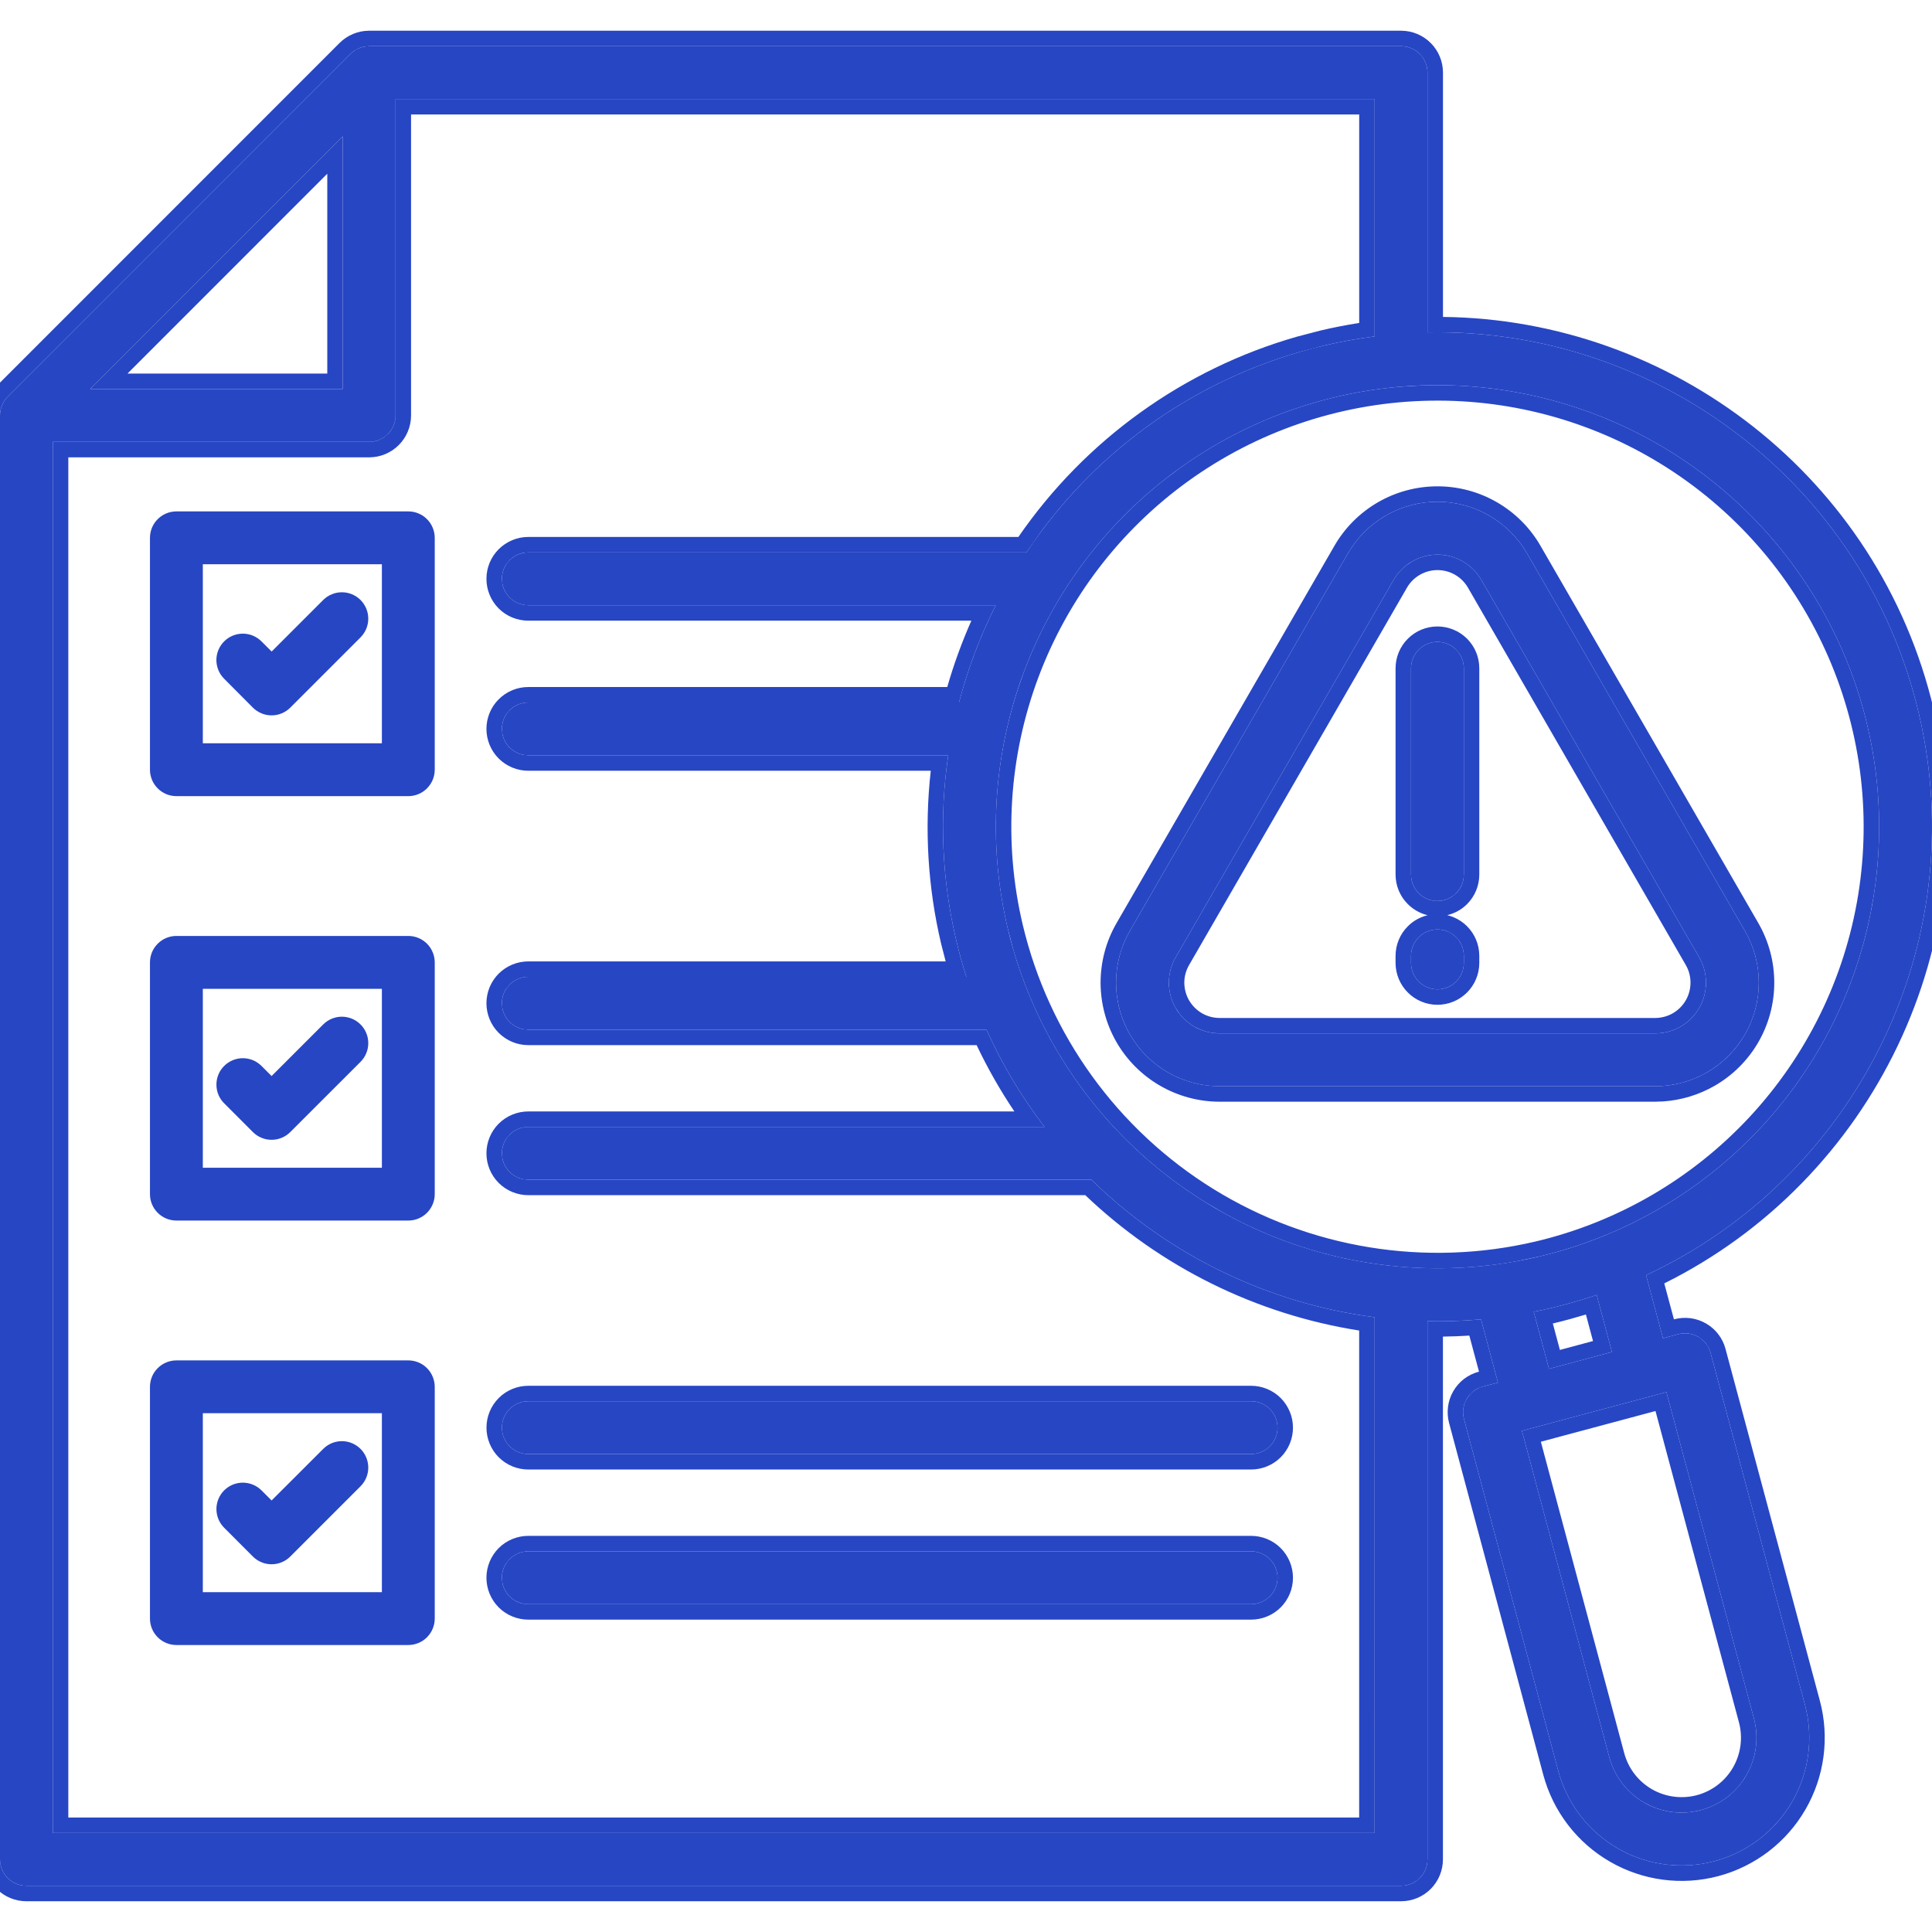 <svg width="50" height="50" viewBox="0 0 50 50" fill="none" xmlns="http://www.w3.org/2000/svg">
<g clip-path="url(#clip0_1671_12)">
<path d="M13.673 36.264C13.492 36.264 13.318 36.336 13.19 36.464C13.062 36.592 12.99 36.766 12.99 36.947C12.99 37.129 13.062 37.303 13.19 37.431C13.318 37.559 13.492 37.631 13.673 37.631H32.378C32.559 37.631 32.733 37.559 32.861 37.431C32.99 37.303 33.062 37.129 33.062 36.947C33.062 36.766 32.99 36.592 32.861 36.464C32.733 36.336 32.559 36.264 32.378 36.264H13.673ZM32.378 40.148H13.673C13.491 40.148 13.318 40.221 13.189 40.349C13.061 40.477 12.989 40.651 12.989 40.832C12.989 41.013 13.061 41.187 13.189 41.315C13.318 41.444 13.491 41.516 13.673 41.516H32.378C32.559 41.516 32.733 41.444 32.861 41.315C32.99 41.187 33.062 41.013 33.062 40.832C33.062 40.651 32.99 40.477 32.861 40.349C32.733 40.221 32.559 40.148 32.378 40.148ZM46.711 44.118C46.938 44.965 46.819 45.867 46.381 46.626C45.943 47.385 45.221 47.939 44.375 48.166C43.528 48.392 42.626 48.274 41.867 47.836C41.108 47.397 40.554 46.675 40.327 45.829L37.888 36.724C37.865 36.637 37.859 36.546 37.871 36.457C37.883 36.368 37.912 36.282 37.957 36.205C38.002 36.127 38.061 36.059 38.133 36.004C38.204 35.95 38.285 35.909 38.372 35.886L38.767 35.78L38.328 34.145C37.951 34.178 37.576 34.195 37.202 34.195C37.116 34.195 37.029 34.194 36.943 34.192V48.121C36.943 48.302 36.871 48.476 36.743 48.604C36.615 48.733 36.441 48.804 36.26 48.804H0.684C0.502 48.804 0.328 48.733 0.2 48.604C0.072 48.476 2.98023e-08 48.302 2.98023e-08 48.121V10.752C-1.92739e-05 10.662 0.018 10.573 0.052 10.49C0.086 10.407 0.137 10.332 0.2 10.268L9.07 1.396C9.133 1.332 9.209 1.282 9.292 1.247C9.375 1.213 9.464 1.195 9.553 1.195H36.26C36.441 1.195 36.615 1.267 36.743 1.395C36.871 1.524 36.943 1.698 36.943 1.879V8.602C42.844 8.483 48.248 12.486 49.657 18.456C51.074 24.462 47.989 30.496 42.6 33.001L43.038 34.635L43.432 34.529C43.519 34.506 43.61 34.5 43.699 34.512C43.788 34.523 43.873 34.553 43.951 34.597C44.029 34.642 44.097 34.702 44.152 34.773C44.207 34.844 44.247 34.926 44.27 35.013L46.711 44.118ZM2.334 10.068H8.87V3.53L2.334 10.068ZM35.576 34.09C32.811 33.73 30.238 32.48 28.245 30.531H13.673C13.491 30.531 13.318 30.459 13.189 30.331C13.061 30.203 12.989 30.029 12.989 29.848C12.989 29.666 13.061 29.492 13.189 29.364C13.318 29.236 13.491 29.164 13.673 29.164H27.032C26.436 28.386 25.932 27.542 25.53 26.648H13.673C13.491 26.648 13.318 26.576 13.189 26.447C13.061 26.319 12.989 26.145 12.989 25.964C12.989 25.783 13.061 25.609 13.189 25.481C13.318 25.352 13.491 25.28 13.673 25.28H25.009C24.911 24.972 24.823 24.658 24.748 24.338C24.376 22.769 24.305 21.143 24.54 19.547H13.673C13.491 19.547 13.318 19.475 13.189 19.347C13.061 19.219 12.989 19.045 12.989 18.864C12.989 18.682 13.061 18.509 13.189 18.38C13.318 18.252 13.491 18.18 13.673 18.18H24.819C25.047 17.31 25.365 16.467 25.769 15.664H13.673C13.491 15.664 13.318 15.592 13.189 15.464C13.061 15.335 12.989 15.162 12.989 14.98C12.989 14.799 13.061 14.625 13.189 14.497C13.318 14.369 13.491 14.297 13.673 14.297H26.565C28.357 11.6 31.109 9.686 34.261 8.944C34.695 8.842 35.134 8.763 35.576 8.706V2.563H10.237V10.752C10.237 10.933 10.165 11.107 10.037 11.235C9.909 11.364 9.735 11.436 9.554 11.436H1.367V47.437H35.575L35.576 34.09ZM39.828 32.52C42.028 32.001 44.025 30.841 45.566 29.187C47.106 27.532 48.122 25.459 48.484 23.227C48.846 20.996 48.538 18.707 47.599 16.651C46.66 14.595 45.133 12.863 43.21 11.675C41.287 10.486 39.055 9.895 36.796 9.975C34.537 10.055 32.352 10.804 30.519 12.126C28.685 13.447 27.285 15.283 26.494 17.401C25.704 19.519 25.559 21.823 26.079 24.023C26.778 26.972 28.619 29.522 31.197 31.115C33.774 32.708 36.879 33.213 39.828 32.52ZM41.322 33.513C40.938 33.643 40.544 33.756 40.143 33.852C39.992 33.887 39.842 33.919 39.692 33.948L40.088 35.426L41.717 34.989L41.322 33.513ZM45.391 44.471L43.126 36.028L39.387 37.03L41.648 45.475C41.782 45.971 42.106 46.394 42.551 46.651C42.996 46.908 43.525 46.977 44.021 46.844C44.518 46.711 44.941 46.386 45.197 45.941C45.454 45.496 45.524 44.967 45.391 44.471ZM42.84 28.112H31.564C31.094 28.112 30.632 27.988 30.224 27.753C29.817 27.518 29.478 27.18 29.243 26.772C29.008 26.365 28.884 25.903 28.883 25.433C28.883 24.962 29.006 24.5 29.241 24.092L34.881 14.327C35.116 13.919 35.454 13.58 35.862 13.345C36.269 13.109 36.731 12.985 37.202 12.985C37.672 12.985 38.135 13.109 38.542 13.345C38.95 13.58 39.288 13.919 39.523 14.327L45.159 24.091C45.394 24.498 45.518 24.96 45.518 25.431C45.518 25.901 45.394 26.363 45.159 26.77C44.924 27.178 44.586 27.516 44.179 27.752C43.772 27.987 43.31 28.111 42.84 28.112ZM31.564 26.744H42.84C43.07 26.744 43.296 26.683 43.495 26.568C43.694 26.452 43.86 26.287 43.975 26.087C44.09 25.888 44.15 25.661 44.15 25.431C44.151 25.201 44.09 24.975 43.975 24.775L38.339 15.011C38.224 14.811 38.058 14.645 37.859 14.53C37.66 14.415 37.433 14.354 37.203 14.354C36.972 14.353 36.746 14.414 36.547 14.529C36.347 14.644 36.181 14.81 36.066 15.009L30.426 24.775C30.311 24.975 30.25 25.201 30.251 25.432C30.251 25.662 30.311 25.889 30.427 26.088C30.542 26.288 30.708 26.454 30.908 26.569C31.107 26.684 31.334 26.744 31.564 26.744ZM37.201 16.612C37.019 16.612 36.845 16.684 36.717 16.813C36.589 16.941 36.517 17.115 36.517 17.296V22.633C36.517 22.815 36.589 22.988 36.717 23.117C36.845 23.245 37.019 23.317 37.201 23.317C37.382 23.317 37.556 23.245 37.684 23.117C37.812 22.988 37.884 22.815 37.884 22.633V17.296C37.884 17.206 37.867 17.117 37.832 17.034C37.798 16.951 37.748 16.876 37.684 16.812C37.62 16.749 37.545 16.698 37.462 16.664C37.379 16.63 37.29 16.612 37.201 16.612ZM37.201 24.054C37.019 24.054 36.845 24.126 36.717 24.254C36.589 24.382 36.517 24.556 36.517 24.737V24.92C36.517 25.101 36.589 25.275 36.717 25.404C36.845 25.532 37.019 25.604 37.201 25.604C37.382 25.604 37.556 25.532 37.684 25.404C37.812 25.275 37.884 25.101 37.884 24.92V24.737C37.884 24.648 37.867 24.559 37.832 24.476C37.798 24.393 37.748 24.317 37.684 24.254C37.621 24.19 37.545 24.14 37.462 24.105C37.379 24.071 37.29 24.054 37.201 24.054Z" fill="#2746C4"/>
<path d="M-0.4 48.121V10.752C-0.4 10.61 -0.372 10.468 -0.317 10.337C-0.263 10.206 -0.184 10.086 -0.083 9.985L8.787 1.113C8.888 1.012 9.007 0.932 9.139 0.878C9.27 0.823 9.411 0.795 9.554 0.795L9.553 1.195L9.42 1.208C9.376 1.217 9.333 1.23 9.292 1.247L9.174 1.31C9.137 1.335 9.102 1.364 9.07 1.396L0.2 10.268C0.137 10.332 0.086 10.407 0.052 10.49C0.018 10.573 -1.92739e-05 10.662 2.98023e-08 10.752V48.121L0.014 48.255C0.04 48.386 0.104 48.508 0.2 48.604C0.296 48.7 0.418 48.765 0.55 48.791L0.684 48.804H36.26L36.394 48.791C36.481 48.773 36.564 48.739 36.639 48.689L36.743 48.604C36.839 48.508 36.903 48.386 36.93 48.255L36.943 48.121V34.192C37.029 34.194 37.116 34.195 37.202 34.195C37.576 34.195 37.951 34.178 38.328 34.145L38.767 35.78L38.372 35.886L38.246 35.934C38.206 35.953 38.168 35.977 38.133 36.004L38.035 36.096C38.006 36.129 37.979 36.166 37.957 36.205L37.901 36.327C37.887 36.369 37.877 36.413 37.871 36.457L37.866 36.592C37.869 36.636 37.877 36.68 37.888 36.724L40.327 45.829C40.554 46.675 41.108 47.397 41.867 47.836C42.578 48.246 43.416 48.376 44.215 48.204L44.375 48.166C45.168 47.953 45.852 47.453 46.296 46.766L46.381 46.626C46.819 45.867 46.938 44.965 46.711 44.118L44.27 35.013C44.258 34.969 44.242 34.928 44.223 34.888L44.152 34.773C44.125 34.738 44.094 34.705 44.06 34.676L43.951 34.597C43.873 34.553 43.788 34.523 43.699 34.512C43.61 34.5 43.519 34.506 43.432 34.529L43.038 34.635L42.6 33.001C47.989 30.496 51.074 24.462 49.657 18.456C48.248 12.486 42.844 8.483 36.943 8.602V1.879C36.943 1.743 36.902 1.611 36.828 1.5L36.743 1.395C36.615 1.267 36.441 1.195 36.26 1.195V0.795C36.547 0.795 36.823 0.909 37.026 1.112C37.23 1.315 37.344 1.591 37.344 1.879V8.202C43.268 8.266 48.626 12.345 50.046 18.364C51.481 24.445 48.439 30.549 43.071 33.214L43.321 34.144L43.329 34.142C43.467 34.106 43.61 34.097 43.751 34.115C43.892 34.134 44.028 34.18 44.151 34.251C44.275 34.322 44.383 34.417 44.47 34.53C44.556 34.643 44.62 34.772 44.656 34.909L47.098 44.015C47.352 44.964 47.219 45.975 46.727 46.826C46.236 47.677 45.427 48.297 44.478 48.552C43.529 48.806 42.518 48.673 41.667 48.181C40.816 47.69 40.195 46.882 39.94 45.932L37.502 36.827C37.465 36.69 37.456 36.546 37.475 36.405C37.493 36.264 37.539 36.128 37.61 36.005C37.681 35.882 37.776 35.773 37.889 35.686C38.002 35.6 38.131 35.537 38.269 35.5L38.276 35.497L38.026 34.565C37.798 34.58 37.57 34.588 37.343 34.591V48.121C37.343 48.408 37.229 48.684 37.025 48.888C36.822 49.09 36.547 49.204 36.26 49.204H0.684C0.396 49.204 0.12 49.091 -0.083 48.888C-0.286 48.684 -0.4 48.408 -0.4 48.121ZM10.237 10.752V2.563H35.576V8.706C35.134 8.763 34.695 8.842 34.261 8.944L33.675 9.098C30.962 9.873 28.583 11.528 26.912 13.801L26.565 14.297H13.673L13.673 13.896H26.356C28.088 11.382 30.638 9.55 33.565 8.713L34.17 8.555C34.503 8.476 34.838 8.411 35.176 8.358V2.963H10.638V10.752C10.638 11.039 10.524 11.315 10.32 11.518C10.117 11.722 9.841 11.836 9.554 11.836H1.768V47.037H35.175V34.434C32.512 34.014 30.04 32.794 28.087 30.931H13.673C13.386 30.931 13.11 30.817 12.906 30.614C12.703 30.411 12.589 30.135 12.589 29.848C12.589 29.56 12.703 29.284 12.906 29.081C13.11 28.878 13.386 28.764 13.673 28.764L13.673 29.164L13.539 29.178C13.408 29.204 13.286 29.268 13.189 29.364L13.104 29.469C13.029 29.58 12.989 29.712 12.989 29.848L13.002 29.981C13.028 30.113 13.093 30.235 13.189 30.331C13.286 30.427 13.408 30.491 13.539 30.517L13.673 30.531H28.245C30.238 32.48 32.811 33.73 35.576 34.09L35.575 47.437H1.367V11.436H9.554L9.688 11.423C9.775 11.405 9.858 11.37 9.933 11.32L10.037 11.235C10.133 11.139 10.197 11.017 10.224 10.886L10.237 10.752ZM45.391 44.471C45.524 44.967 45.454 45.496 45.197 45.941L45.094 46.102C44.834 46.465 44.456 46.727 44.021 46.844L43.834 46.885C43.457 46.947 43.07 46.896 42.722 46.738L42.551 46.651C42.106 46.394 41.782 45.971 41.648 45.475L39.387 37.03L43.126 36.028L45.391 44.471ZM39.877 37.312L42.035 45.371C42.141 45.765 42.398 46.101 42.751 46.305C43.104 46.508 43.524 46.563 43.918 46.458C44.312 46.352 44.647 46.094 44.851 45.741C45.054 45.388 45.109 44.969 45.004 44.575L42.844 36.517L39.877 37.312ZM12.589 40.832C12.589 40.545 12.703 40.269 12.906 40.065C13.109 39.862 13.386 39.748 13.673 39.748L13.673 40.148C13.491 40.148 13.318 40.221 13.189 40.349L13.104 40.453C13.029 40.564 12.989 40.696 12.989 40.832L13.002 40.966C13.028 41.097 13.093 41.219 13.189 41.315C13.286 41.412 13.408 41.477 13.539 41.503L13.673 41.516H32.378C32.559 41.516 32.733 41.444 32.861 41.315C32.99 41.187 33.062 41.013 33.062 40.832C33.062 40.651 32.99 40.477 32.861 40.349C32.733 40.221 32.559 40.148 32.378 40.148L32.378 39.748C32.665 39.748 32.941 39.862 33.145 40.065C33.348 40.269 33.462 40.545 33.462 40.832C33.462 41.119 33.348 41.395 33.145 41.599C32.941 41.802 32.665 41.916 32.378 41.916H13.673C13.386 41.916 13.11 41.802 12.906 41.599C12.703 41.395 12.589 41.119 12.589 40.832ZM32.378 39.748L32.378 40.148H13.673L13.673 39.748H32.378ZM12.59 36.947C12.59 36.66 12.704 36.385 12.907 36.181C13.11 35.978 13.386 35.864 13.673 35.864L13.673 36.264C13.492 36.264 13.318 36.336 13.19 36.464C13.062 36.592 12.99 36.766 12.99 36.947C12.99 37.129 13.062 37.303 13.19 37.431C13.318 37.559 13.492 37.631 13.673 37.631H32.378C32.559 37.631 32.733 37.559 32.861 37.431C32.99 37.303 33.062 37.129 33.062 36.947C33.062 36.766 32.99 36.592 32.861 36.464C32.733 36.336 32.559 36.264 32.378 36.264L32.378 35.864C32.665 35.864 32.941 35.978 33.145 36.181C33.347 36.385 33.462 36.66 33.462 36.947C33.462 37.234 33.348 37.511 33.145 37.714C32.941 37.917 32.665 38.031 32.378 38.031H13.673C13.386 38.031 13.11 37.917 12.907 37.714C12.704 37.511 12.59 37.235 12.59 36.947ZM32.378 35.864L32.378 36.264H13.673L13.673 35.864H32.378ZM41.717 34.989L40.088 35.426L39.692 33.948C39.842 33.919 39.992 33.887 40.143 33.852C40.544 33.756 40.938 33.643 41.322 33.513L41.717 34.989ZM41.043 34.019C40.777 34.099 40.509 34.175 40.235 34.24L40.234 34.241C40.218 34.245 40.202 34.247 40.187 34.251L40.37 34.936L41.227 34.706L41.043 34.019ZM36.796 9.975C39.055 9.895 41.287 10.486 43.21 11.675C45.133 12.863 46.66 14.595 47.599 16.651C48.538 18.707 48.846 20.996 48.484 23.227L48.408 23.643C47.993 25.716 47.01 27.636 45.566 29.187C44.025 30.841 42.028 32.001 39.828 32.52L39.273 32.637C36.678 33.112 33.996 32.676 31.686 31.401L31.197 31.115C28.78 29.622 27.011 27.287 26.223 24.571L26.079 24.023C25.592 21.961 25.688 19.807 26.354 17.801L26.494 17.401C27.235 15.416 28.512 13.678 30.18 12.38L30.519 12.126C32.238 10.886 34.265 10.151 36.373 9.998L36.796 9.975ZM36.81 10.375C34.631 10.452 32.523 11.175 30.753 12.45C28.983 13.726 27.632 15.497 26.869 17.541C26.107 19.585 25.966 21.809 26.468 23.931C27.143 26.777 28.92 29.237 31.407 30.774C33.895 32.311 36.89 32.799 39.736 32.131C41.859 31.63 43.786 30.51 45.273 28.914C46.759 27.318 47.74 25.316 48.089 23.163C48.438 21.01 48.141 18.802 47.235 16.817C46.33 14.833 44.856 13.161 43 12.015C41.145 10.868 38.99 10.297 36.81 10.375ZM12.589 25.964C12.589 25.677 12.703 25.401 12.906 25.198C13.11 24.995 13.386 24.881 13.673 24.881L13.673 25.28L13.539 25.294C13.408 25.32 13.286 25.384 13.189 25.481L13.104 25.585C13.029 25.696 12.989 25.828 12.989 25.964L13.002 26.098C13.028 26.229 13.093 26.351 13.189 26.447C13.286 26.544 13.408 26.608 13.539 26.635L13.673 26.648H25.53C25.932 27.542 26.436 28.386 27.032 29.164H13.673L13.673 28.764H26.252C25.884 28.217 25.558 27.644 25.275 27.048H13.673C13.386 27.048 13.11 26.934 12.906 26.73C12.703 26.527 12.589 26.251 12.589 25.964ZM45.518 25.431C45.518 24.96 45.394 24.498 45.159 24.091L39.523 14.327C39.288 13.919 38.95 13.58 38.542 13.345C38.186 13.139 37.787 13.018 37.378 12.991L37.202 12.985C36.731 12.985 36.269 13.109 35.862 13.345C35.454 13.58 35.116 13.919 34.881 14.327L29.241 24.092C29.006 24.5 28.883 24.962 28.883 25.433L28.889 25.608C28.916 26.017 29.037 26.416 29.243 26.772C29.478 27.18 29.817 27.518 30.224 27.753C30.581 27.958 30.98 28.078 31.389 28.105L31.564 28.112H42.84L43.016 28.105C43.366 28.082 43.709 27.99 44.023 27.835L44.179 27.752C44.535 27.546 44.839 27.261 45.066 26.92L45.159 26.77C45.394 26.363 45.518 25.901 45.518 25.431ZM30.251 25.432C30.25 25.201 30.311 24.975 30.426 24.775L36.066 15.009C36.152 14.86 36.267 14.729 36.403 14.625L36.547 14.529C36.746 14.414 36.972 14.353 37.203 14.354L37.374 14.365C37.544 14.388 37.709 14.443 37.859 14.53C38.058 14.645 38.224 14.811 38.339 15.011L43.975 24.775C44.09 24.975 44.151 25.201 44.15 25.431L44.139 25.602C44.116 25.773 44.061 25.937 43.975 26.087C43.86 26.287 43.694 26.452 43.495 26.568C43.296 26.683 43.07 26.744 42.84 26.744H31.564L31.564 26.345H42.839C42.999 26.344 43.156 26.302 43.295 26.222C43.433 26.141 43.548 26.026 43.628 25.888C43.708 25.749 43.75 25.591 43.75 25.431C43.75 25.271 43.709 25.114 43.629 24.976L37.992 15.211C37.912 15.072 37.797 14.956 37.658 14.876C37.52 14.796 37.362 14.754 37.202 14.754C37.042 14.754 36.885 14.796 36.746 14.876C36.608 14.956 36.492 15.07 36.412 15.209L30.773 24.976C30.693 25.114 30.65 25.271 30.65 25.431C30.651 25.592 30.693 25.75 30.773 25.889C30.854 26.027 30.969 26.142 31.107 26.223C31.246 26.303 31.404 26.345 31.564 26.345L31.564 26.744L31.393 26.733C31.279 26.718 31.168 26.688 31.062 26.644L30.908 26.569C30.758 26.482 30.627 26.367 30.523 26.231L30.427 26.088C30.34 25.939 30.284 25.774 30.262 25.603L30.251 25.432ZM37.884 17.296C37.884 17.206 37.867 17.117 37.832 17.034C37.815 16.993 37.793 16.953 37.769 16.916L37.684 16.812C37.62 16.749 37.545 16.698 37.462 16.664C37.379 16.63 37.29 16.612 37.201 16.612C37.019 16.612 36.845 16.684 36.717 16.813C36.589 16.941 36.517 17.115 36.517 17.296V22.633L36.53 22.767C36.557 22.899 36.621 23.021 36.717 23.117C36.813 23.213 36.935 23.277 37.066 23.304L37.201 23.317C37.337 23.317 37.469 23.276 37.58 23.202L37.684 23.117C37.78 23.021 37.845 22.899 37.871 22.767L37.884 22.633V17.296ZM12.589 18.864C12.589 18.577 12.703 18.301 12.906 18.098C13.11 17.894 13.386 17.78 13.673 17.78L13.673 18.18L13.539 18.193C13.408 18.22 13.286 18.284 13.189 18.38L13.104 18.484C13.029 18.596 12.989 18.728 12.989 18.864L13.002 18.998C13.028 19.129 13.093 19.251 13.189 19.347C13.286 19.443 13.408 19.508 13.539 19.534L13.673 19.547H24.54C24.305 21.143 24.376 22.769 24.748 24.338C24.823 24.658 24.911 24.972 25.009 25.28H13.673L13.673 24.881H24.474L24.358 24.431C24.01 22.962 23.921 21.445 24.088 19.947H13.673C13.386 19.947 13.11 19.833 12.906 19.63C12.703 19.427 12.589 19.151 12.589 18.864ZM12.589 14.98C12.589 14.693 12.703 14.417 12.906 14.214C13.11 14.011 13.386 13.896 13.673 13.896L13.673 14.297L13.539 14.309C13.408 14.336 13.286 14.401 13.189 14.497L13.104 14.601C13.029 14.713 12.989 14.845 12.989 14.98L13.002 15.114C13.028 15.246 13.093 15.367 13.189 15.464C13.286 15.56 13.408 15.624 13.539 15.65L13.673 15.664H25.769C25.416 16.367 25.128 17.1 24.909 17.855L24.819 18.18H13.673L13.673 17.78H24.515C24.683 17.194 24.892 16.621 25.139 16.063H13.673C13.386 16.063 13.109 15.95 12.906 15.747C12.703 15.544 12.589 15.268 12.589 14.98ZM8.87 10.068H2.334L8.87 3.53V10.068ZM3.3 9.668H8.47V4.496L3.3 9.668ZM36.26 0.795V1.195H9.553L9.554 0.795H36.26ZM45.918 25.431C45.918 25.971 45.776 26.503 45.506 26.971C45.236 27.439 44.847 27.827 44.379 28.098C43.969 28.334 43.512 28.473 43.042 28.505L42.84 28.512H31.564C31.024 28.512 30.493 28.37 30.024 28.099C29.556 27.829 29.167 27.441 28.896 26.973C28.626 26.505 28.484 25.973 28.483 25.433C28.483 24.892 28.625 24.361 28.895 23.892L34.534 14.127C34.804 13.658 35.193 13.27 35.661 12.999C36.129 12.728 36.661 12.586 37.202 12.586C37.743 12.586 38.274 12.728 38.742 12.999C39.21 13.27 39.599 13.658 39.869 14.127L45.506 23.89C45.776 24.359 45.918 24.89 45.918 25.431ZM36.517 24.92C36.517 25.101 36.589 25.275 36.717 25.404C36.845 25.532 37.019 25.604 37.201 25.604C37.382 25.604 37.556 25.532 37.684 25.404C37.812 25.275 37.884 25.101 37.884 24.92V24.737C37.884 24.648 37.867 24.559 37.832 24.476C37.815 24.434 37.794 24.394 37.77 24.357L37.684 24.254C37.652 24.222 37.617 24.194 37.58 24.169L37.462 24.105C37.379 24.071 37.29 24.054 37.201 24.054C37.019 24.054 36.845 24.126 36.717 24.254C36.589 24.382 36.517 24.556 36.517 24.737V24.92ZM38.284 22.634C38.284 22.921 38.17 23.196 37.967 23.399C37.825 23.541 37.647 23.638 37.455 23.684C37.509 23.698 37.563 23.715 37.615 23.736C37.747 23.791 37.866 23.87 37.967 23.971C38.067 24.071 38.148 24.192 38.202 24.323C38.256 24.454 38.284 24.595 38.284 24.737V24.92C38.284 25.207 38.17 25.483 37.967 25.686C37.764 25.89 37.488 26.004 37.2 26.004C36.913 26.004 36.638 25.89 36.435 25.686C36.231 25.483 36.117 25.207 36.117 24.92V24.737C36.117 24.45 36.231 24.175 36.435 23.972C36.577 23.829 36.754 23.732 36.946 23.686C36.754 23.639 36.577 23.541 36.435 23.399C36.231 23.196 36.117 22.921 36.117 22.634V17.296C36.117 17.009 36.231 16.733 36.435 16.53C36.638 16.327 36.913 16.213 37.2 16.213C37.341 16.213 37.483 16.24 37.615 16.295C37.747 16.349 37.866 16.429 37.967 16.529C38.067 16.63 38.148 16.749 38.202 16.881C38.257 17.012 38.284 17.154 38.284 17.296V22.634Z" fill="#2746C4"/>
<path d="M5.8 17.565C5.672 17.437 5.6 17.263 5.6 17.081C5.601 16.9 5.673 16.726 5.802 16.598C5.93 16.47 6.104 16.399 6.285 16.399C6.467 16.399 6.64 16.472 6.768 16.6L7.03 16.862L8.364 15.528C8.427 15.464 8.503 15.414 8.586 15.38C8.669 15.345 8.757 15.328 8.847 15.328C8.937 15.328 9.026 15.345 9.109 15.38C9.192 15.414 9.267 15.464 9.331 15.528C9.394 15.591 9.444 15.667 9.479 15.75C9.513 15.832 9.531 15.921 9.531 16.011C9.531 16.101 9.513 16.19 9.479 16.273C9.444 16.356 9.394 16.431 9.331 16.495L7.512 18.314C7.384 18.442 7.21 18.514 7.029 18.514C6.939 18.514 6.849 18.496 6.766 18.461C6.683 18.427 6.608 18.376 6.544 18.313L5.8 17.565ZM6.545 29.298C6.609 29.362 6.684 29.412 6.767 29.446C6.85 29.481 6.939 29.498 7.029 29.498C7.118 29.498 7.207 29.481 7.29 29.446C7.373 29.412 7.449 29.362 7.512 29.298L9.331 27.48C9.394 27.416 9.445 27.341 9.479 27.258C9.514 27.175 9.531 27.086 9.531 26.996C9.531 26.906 9.514 26.817 9.479 26.735C9.445 26.651 9.394 26.576 9.331 26.513C9.267 26.449 9.192 26.399 9.109 26.364C9.026 26.33 8.937 26.312 8.848 26.312C8.758 26.312 8.669 26.33 8.586 26.364C8.503 26.399 8.428 26.449 8.364 26.513L7.029 27.848L6.768 27.587C6.704 27.523 6.629 27.473 6.546 27.438C6.463 27.404 6.374 27.386 6.284 27.386C6.194 27.386 6.106 27.404 6.023 27.438C5.94 27.473 5.864 27.523 5.801 27.587C5.737 27.65 5.687 27.725 5.653 27.808C5.618 27.891 5.601 27.98 5.601 28.07C5.601 28.16 5.618 28.249 5.653 28.332C5.687 28.415 5.737 28.49 5.801 28.553L6.545 29.298ZM11.251 24.906V30.905C11.251 31.086 11.178 31.26 11.05 31.388C10.922 31.516 10.748 31.588 10.567 31.588H4.565C4.384 31.588 4.21 31.516 4.082 31.388C3.953 31.26 3.881 31.086 3.881 30.905V24.906C3.881 24.725 3.953 24.551 4.082 24.423C4.21 24.294 4.384 24.222 4.565 24.222H10.566C10.656 24.222 10.745 24.24 10.828 24.274C10.911 24.309 10.987 24.359 11.05 24.422C11.114 24.486 11.164 24.561 11.198 24.644C11.233 24.727 11.251 24.816 11.251 24.906ZM9.883 25.59H5.249V30.221H9.883L9.883 25.59ZM11.251 35.89V41.889C11.251 42.071 11.178 42.244 11.05 42.373C10.922 42.501 10.748 42.573 10.567 42.573H4.565C4.384 42.573 4.21 42.501 4.082 42.373C3.953 42.244 3.881 42.071 3.881 41.889V35.891C3.881 35.709 3.953 35.535 4.082 35.407C4.21 35.279 4.384 35.207 4.565 35.207H10.566C10.656 35.207 10.745 35.224 10.828 35.259C10.911 35.293 10.987 35.343 11.05 35.407C11.114 35.47 11.164 35.546 11.198 35.629C11.233 35.712 11.251 35.8 11.251 35.89ZM9.883 36.574H5.249V41.205H9.883L9.883 36.574ZM6.545 40.283C6.609 40.347 6.684 40.397 6.767 40.431C6.85 40.466 6.939 40.483 7.029 40.483C7.118 40.483 7.207 40.466 7.29 40.431C7.373 40.397 7.449 40.347 7.512 40.283L9.331 38.464C9.459 38.336 9.531 38.162 9.531 37.981C9.531 37.8 9.459 37.626 9.331 37.498C9.202 37.369 9.029 37.297 8.847 37.297C8.666 37.297 8.492 37.369 8.364 37.498L7.029 38.832L6.768 38.571C6.639 38.443 6.465 38.371 6.284 38.371C6.103 38.371 5.929 38.443 5.801 38.571C5.673 38.7 5.601 38.873 5.601 39.055C5.601 39.236 5.673 39.41 5.801 39.538L6.545 40.283ZM11.251 13.918V19.92C11.251 20.102 11.178 20.275 11.05 20.404C10.922 20.532 10.748 20.604 10.567 20.604H4.565C4.384 20.604 4.21 20.532 4.082 20.404C3.953 20.275 3.881 20.102 3.881 19.92V13.918C3.881 13.737 3.953 13.563 4.082 13.435C4.21 13.307 4.384 13.235 4.565 13.235H10.566C10.656 13.235 10.745 13.252 10.828 13.287C10.911 13.321 10.987 13.371 11.05 13.435C11.114 13.498 11.164 13.574 11.198 13.657C11.233 13.74 11.251 13.829 11.251 13.918ZM9.883 14.602H5.249V19.236H9.883L9.883 14.602Z" fill="#2746C4"/>
</g>
<defs>
<clipPath id="clip0_1671_12">
<rect width="50" height="50" fill="white"/>
</clipPath>
</defs>
</svg>
